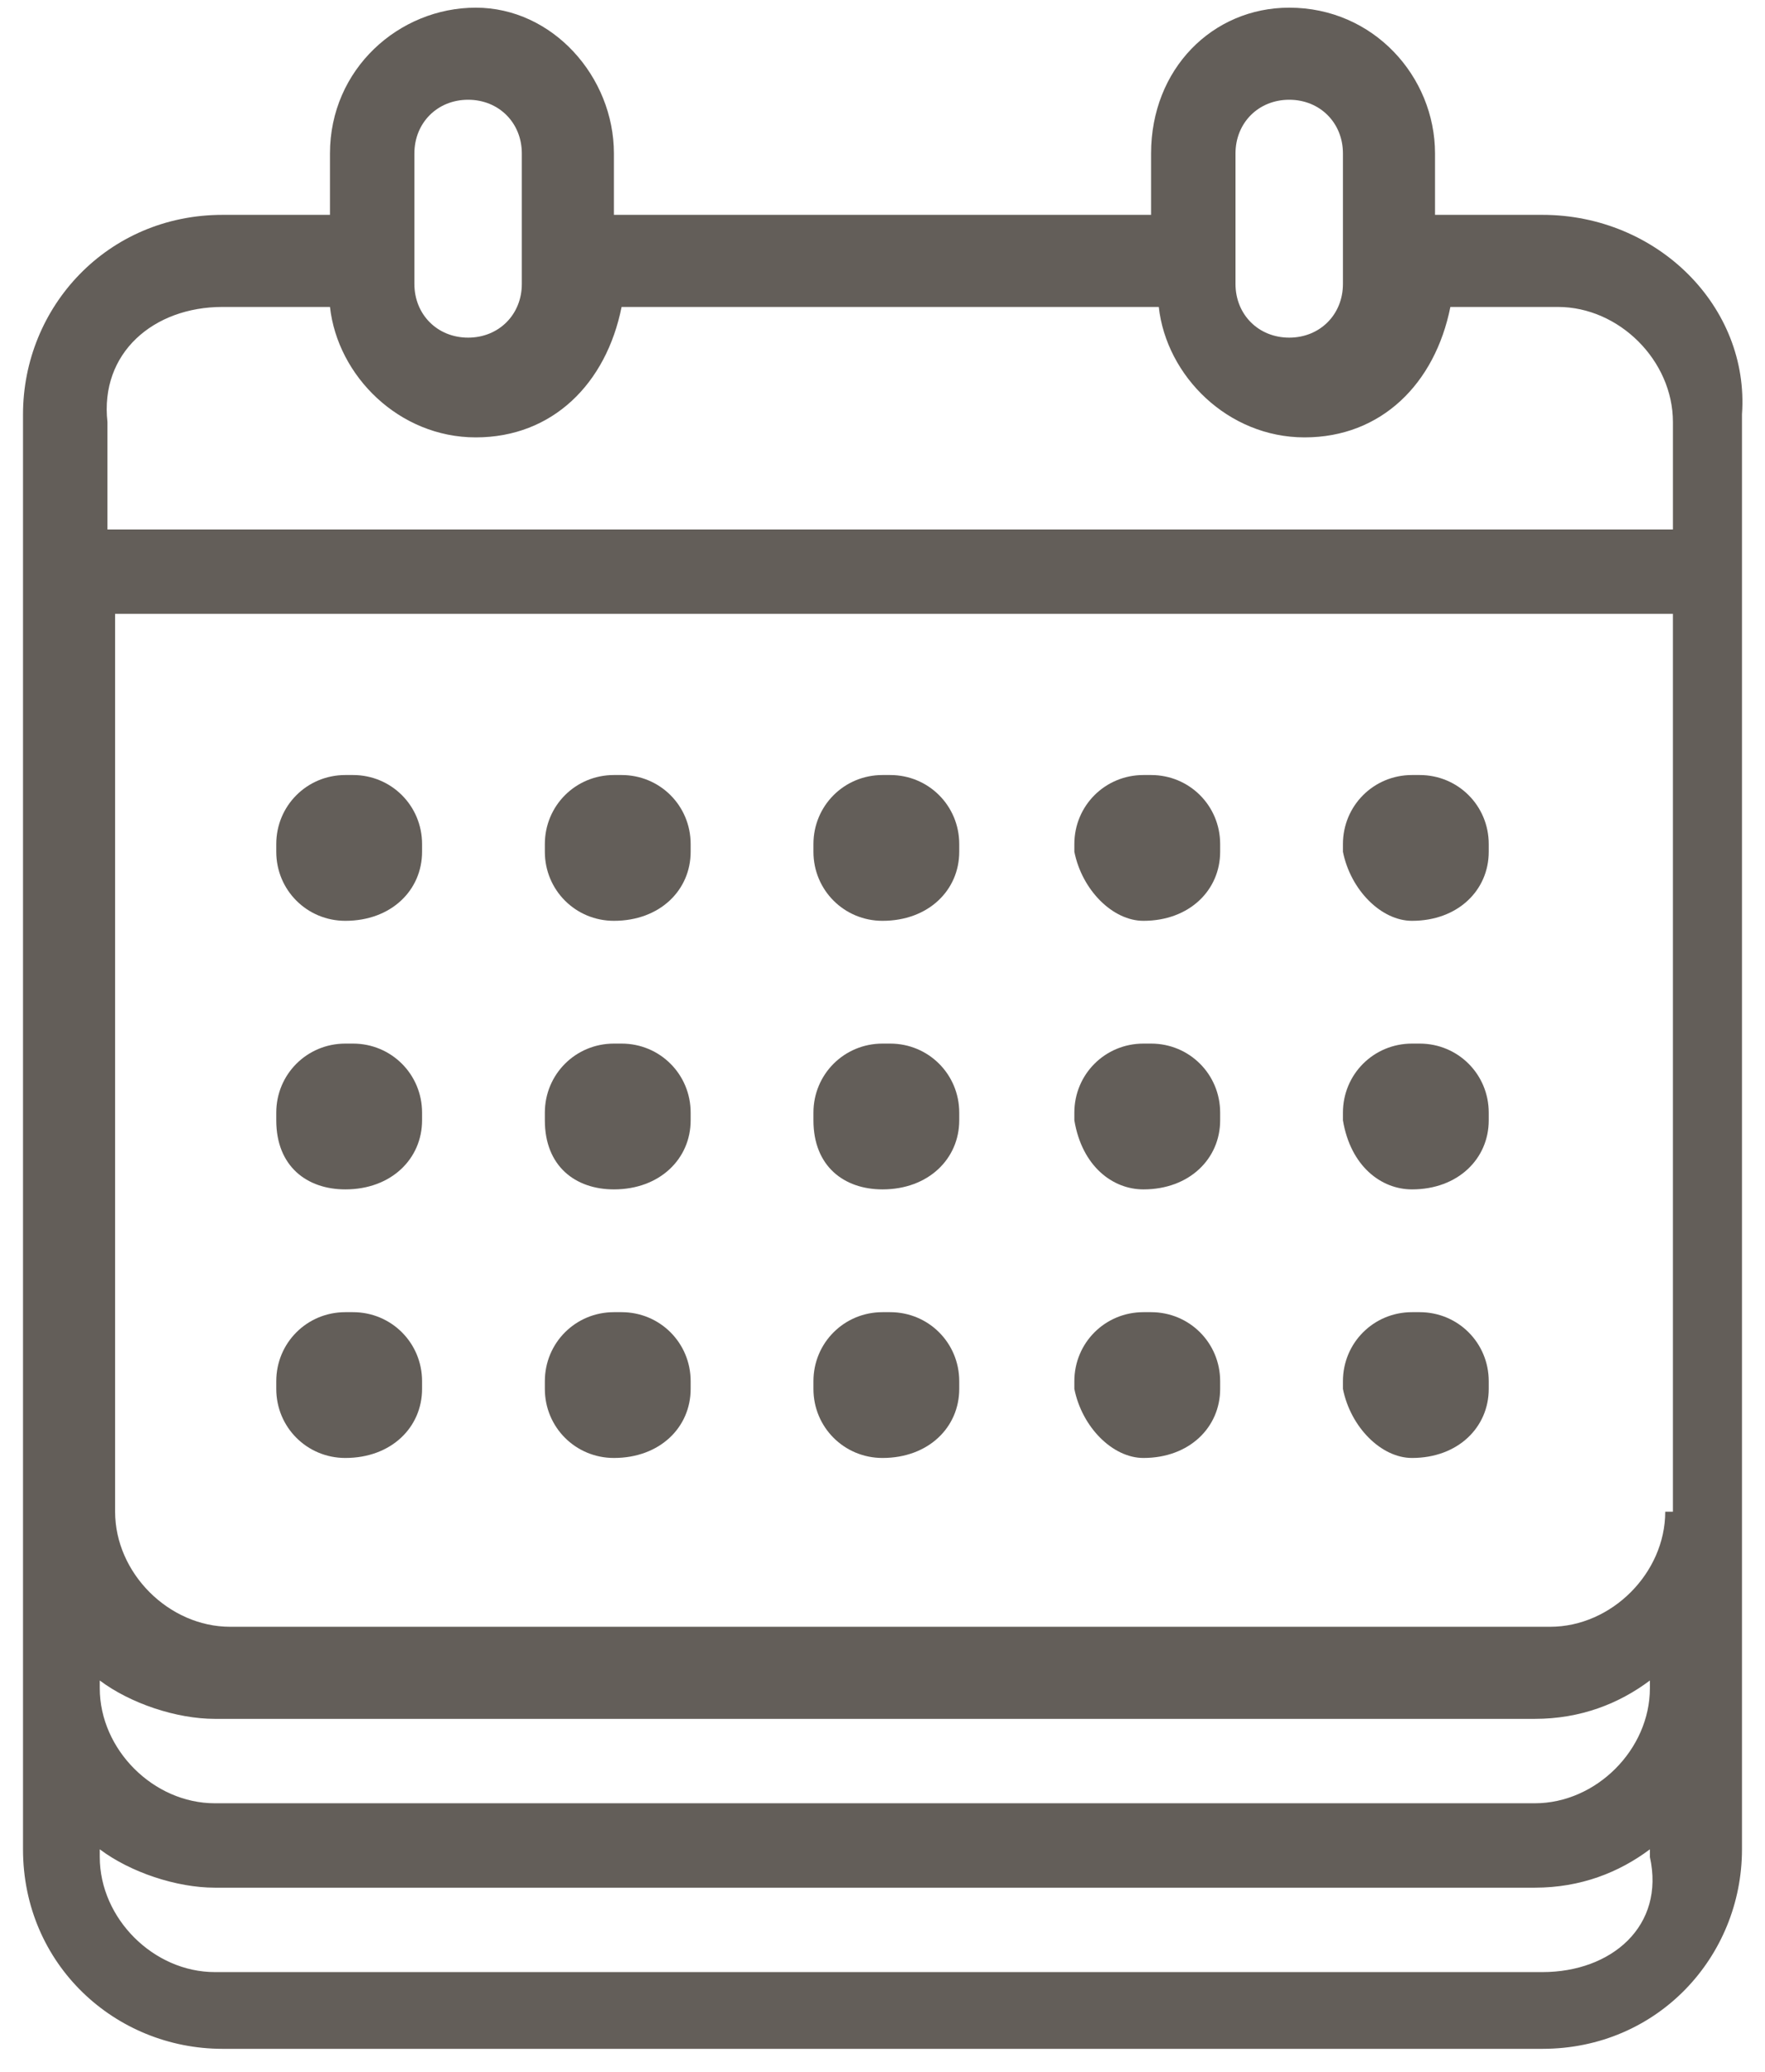 <svg xmlns="http://www.w3.org/2000/svg" xmlns:xlink="http://www.w3.org/1999/xlink" id="Capa_1" x="0px" y="0px" viewBox="0 0 23 27" style="enable-background:new 0 0 23 27;" xml:space="preserve"><style type="text/css">	.st0{fill:#635E59;}</style><g>	<g transform="translate(-195 -1250)">		<g>			<path class="st0" d="M215.1,1252.8h-1.4v-0.8c0-1-0.8-1.9-1.9-1.9c-1,0-1.8,0.8-1.8,1.9v0.8h-7v-0.8c0-1-0.8-1.9-1.8-1.9    c-1,0-1.9,0.8-1.9,1.9v0.8h-1.4c-1.5,0-2.6,1.2-2.6,2.6v18.7c0,1.5,1.2,2.6,2.6,2.6h17.2c1.5,0,2.6-1.2,2.6-2.6v-18.7    C217.8,1254,216.6,1252.8,215.1,1252.8L215.1,1252.8z M196.3,1271.9c0.4,0.3,1,0.5,1.5,0.5h17.2c0.6,0,1.1-0.2,1.5-0.5v0.1    c0,0.8-0.7,1.5-1.5,1.5h-17.2c-0.8,0-1.5-0.7-1.5-1.5C196.3,1272,196.3,1271.9,196.3,1271.9z M216.7,1269.7    c0,0.8-0.7,1.5-1.5,1.5h-17.2c-0.8,0-1.5-0.7-1.5-1.5V1258h20.3V1269.7L216.7,1269.7z M211.1,1252c0-0.4,0.3-0.7,0.7-0.7    c0.4,0,0.7,0.3,0.7,0.7v1.7c0,0.4-0.3,0.7-0.7,0.7c-0.4,0-0.7-0.3-0.7-0.7C211.1,1253.7,211.1,1252,211.1,1252z M200.4,1252    c0-0.4,0.3-0.7,0.7-0.7c0.4,0,0.7,0.3,0.7,0.7v1.7c0,0.4-0.3,0.7-0.7,0.7c-0.4,0-0.7-0.3-0.7-0.7    C200.4,1253.7,200.4,1252,200.4,1252z M197.9,1254h1.4c0.1,0.9,0.9,1.7,1.9,1.7c1,0,1.7-0.7,1.9-1.7h7c0.1,0.9,0.9,1.7,1.9,1.7    c1,0,1.7-0.7,1.9-1.7h1.4c0.8,0,1.5,0.7,1.5,1.5v1.4h-20.4v-1.4C196.3,1254.6,197,1254,197.9,1254L197.9,1254z M215.1,1275.7    h-17.3c-0.8,0-1.5-0.7-1.5-1.5v-0.1c0.4,0.3,1,0.5,1.5,0.5h17.2c0.6,0,1.1-0.2,1.5-0.5v0.1C216.7,1275.1,216,1275.7,215.1,1275.7    L215.1,1275.7z"></path>			<path class="st0" d="M199.5,1265.5L199.5,1265.5c0.6,0,1-0.4,1-0.9v-0.1c0-0.5-0.4-0.9-0.9-0.9h-0.1c-0.5,0-0.9,0.4-0.9,0.9v0.1    C198.6,1265.2,199,1265.5,199.5,1265.5z M203,1265.5L203,1265.5c0.6,0,1-0.4,1-0.9v-0.1c0-0.5-0.4-0.9-0.9-0.9H203    c-0.5,0-0.9,0.4-0.9,0.9v0.1C202.1,1265.2,202.5,1265.5,203,1265.5z M206.5,1265.5L206.5,1265.5c0.6,0,1-0.4,1-0.9v-0.1    c0-0.5-0.4-0.9-0.9-0.9h-0.1c-0.5,0-0.9,0.4-0.9,0.9v0.1C205.6,1265.2,206,1265.5,206.5,1265.5z M199.5,1262L199.5,1262    c0.6,0,1-0.4,1-0.9v-0.1c0-0.5-0.4-0.9-0.9-0.9h-0.1c-0.5,0-0.9,0.4-0.9,0.9v0.1C198.6,1261.6,199,1262,199.5,1262z M203,1262    L203,1262c0.6,0,1-0.4,1-0.9v-0.1c0-0.5-0.4-0.9-0.9-0.9H203c-0.5,0-0.9,0.4-0.9,0.9v0.1C202.1,1261.6,202.5,1262,203,1262z     M206.5,1262L206.5,1262c0.6,0,1-0.4,1-0.9v-0.1c0-0.5-0.4-0.9-0.9-0.9h-0.1c-0.5,0-0.9,0.4-0.9,0.9v0.1    C205.6,1261.6,206,1262,206.5,1262z M209.9,1265.5L209.9,1265.5c0.6,0,1-0.4,1-0.9v-0.1c0-0.5-0.4-0.9-0.9-0.9h-0.1    c-0.5,0-0.9,0.4-0.9,0.9v0.1C209.1,1265.2,209.5,1265.5,209.9,1265.5z M213.4,1265.5L213.4,1265.5c0.6,0,1-0.4,1-0.9v-0.1    c0-0.5-0.4-0.9-0.9-0.9h-0.1c-0.5,0-0.9,0.4-0.9,0.9v0.1C212.6,1265.2,213,1265.5,213.4,1265.5z M209.9,1262L209.9,1262    c0.6,0,1-0.4,1-0.9v-0.1c0-0.5-0.4-0.9-0.9-0.9h-0.1c-0.5,0-0.9,0.4-0.9,0.9v0.1C209.1,1261.6,209.5,1262,209.9,1262z     M213.4,1262L213.4,1262c0.6,0,1-0.4,1-0.9v-0.1c0-0.5-0.4-0.9-0.9-0.9h-0.1c-0.5,0-0.9,0.4-0.9,0.9v0.1    C212.6,1261.6,213,1262,213.4,1262z M199.5,1269L199.5,1269c0.6,0,1-0.4,1-0.9v-0.1c0-0.5-0.4-0.9-0.9-0.9h-0.1    c-0.5,0-0.9,0.4-0.9,0.9v0.1C198.6,1268.6,199,1269,199.5,1269L199.5,1269z M203,1269L203,1269c0.6,0,1-0.4,1-0.9v-0.1    c0-0.5-0.4-0.9-0.9-0.9H203c-0.5,0-0.9,0.4-0.9,0.9v0.1C202.1,1268.6,202.5,1269,203,1269L203,1269z M206.5,1269L206.5,1269    c0.6,0,1-0.4,1-0.9v-0.1c0-0.5-0.4-0.9-0.9-0.9h-0.1c-0.5,0-0.9,0.4-0.9,0.9v0.1C205.6,1268.6,206,1269,206.5,1269L206.5,1269z     M209.9,1269L209.9,1269c0.6,0,1-0.4,1-0.9v-0.1c0-0.5-0.4-0.9-0.9-0.9h-0.1c-0.5,0-0.9,0.4-0.9,0.9v0.1    C209.1,1268.6,209.5,1269,209.9,1269L209.9,1269z M213.4,1269L213.4,1269c0.6,0,1-0.4,1-0.9v-0.1c0-0.5-0.4-0.9-0.9-0.9h-0.1    c-0.5,0-0.9,0.4-0.9,0.9v0.1C212.6,1268.6,213,1269,213.4,1269L213.4,1269z"></path>		</g>	</g></g></svg>